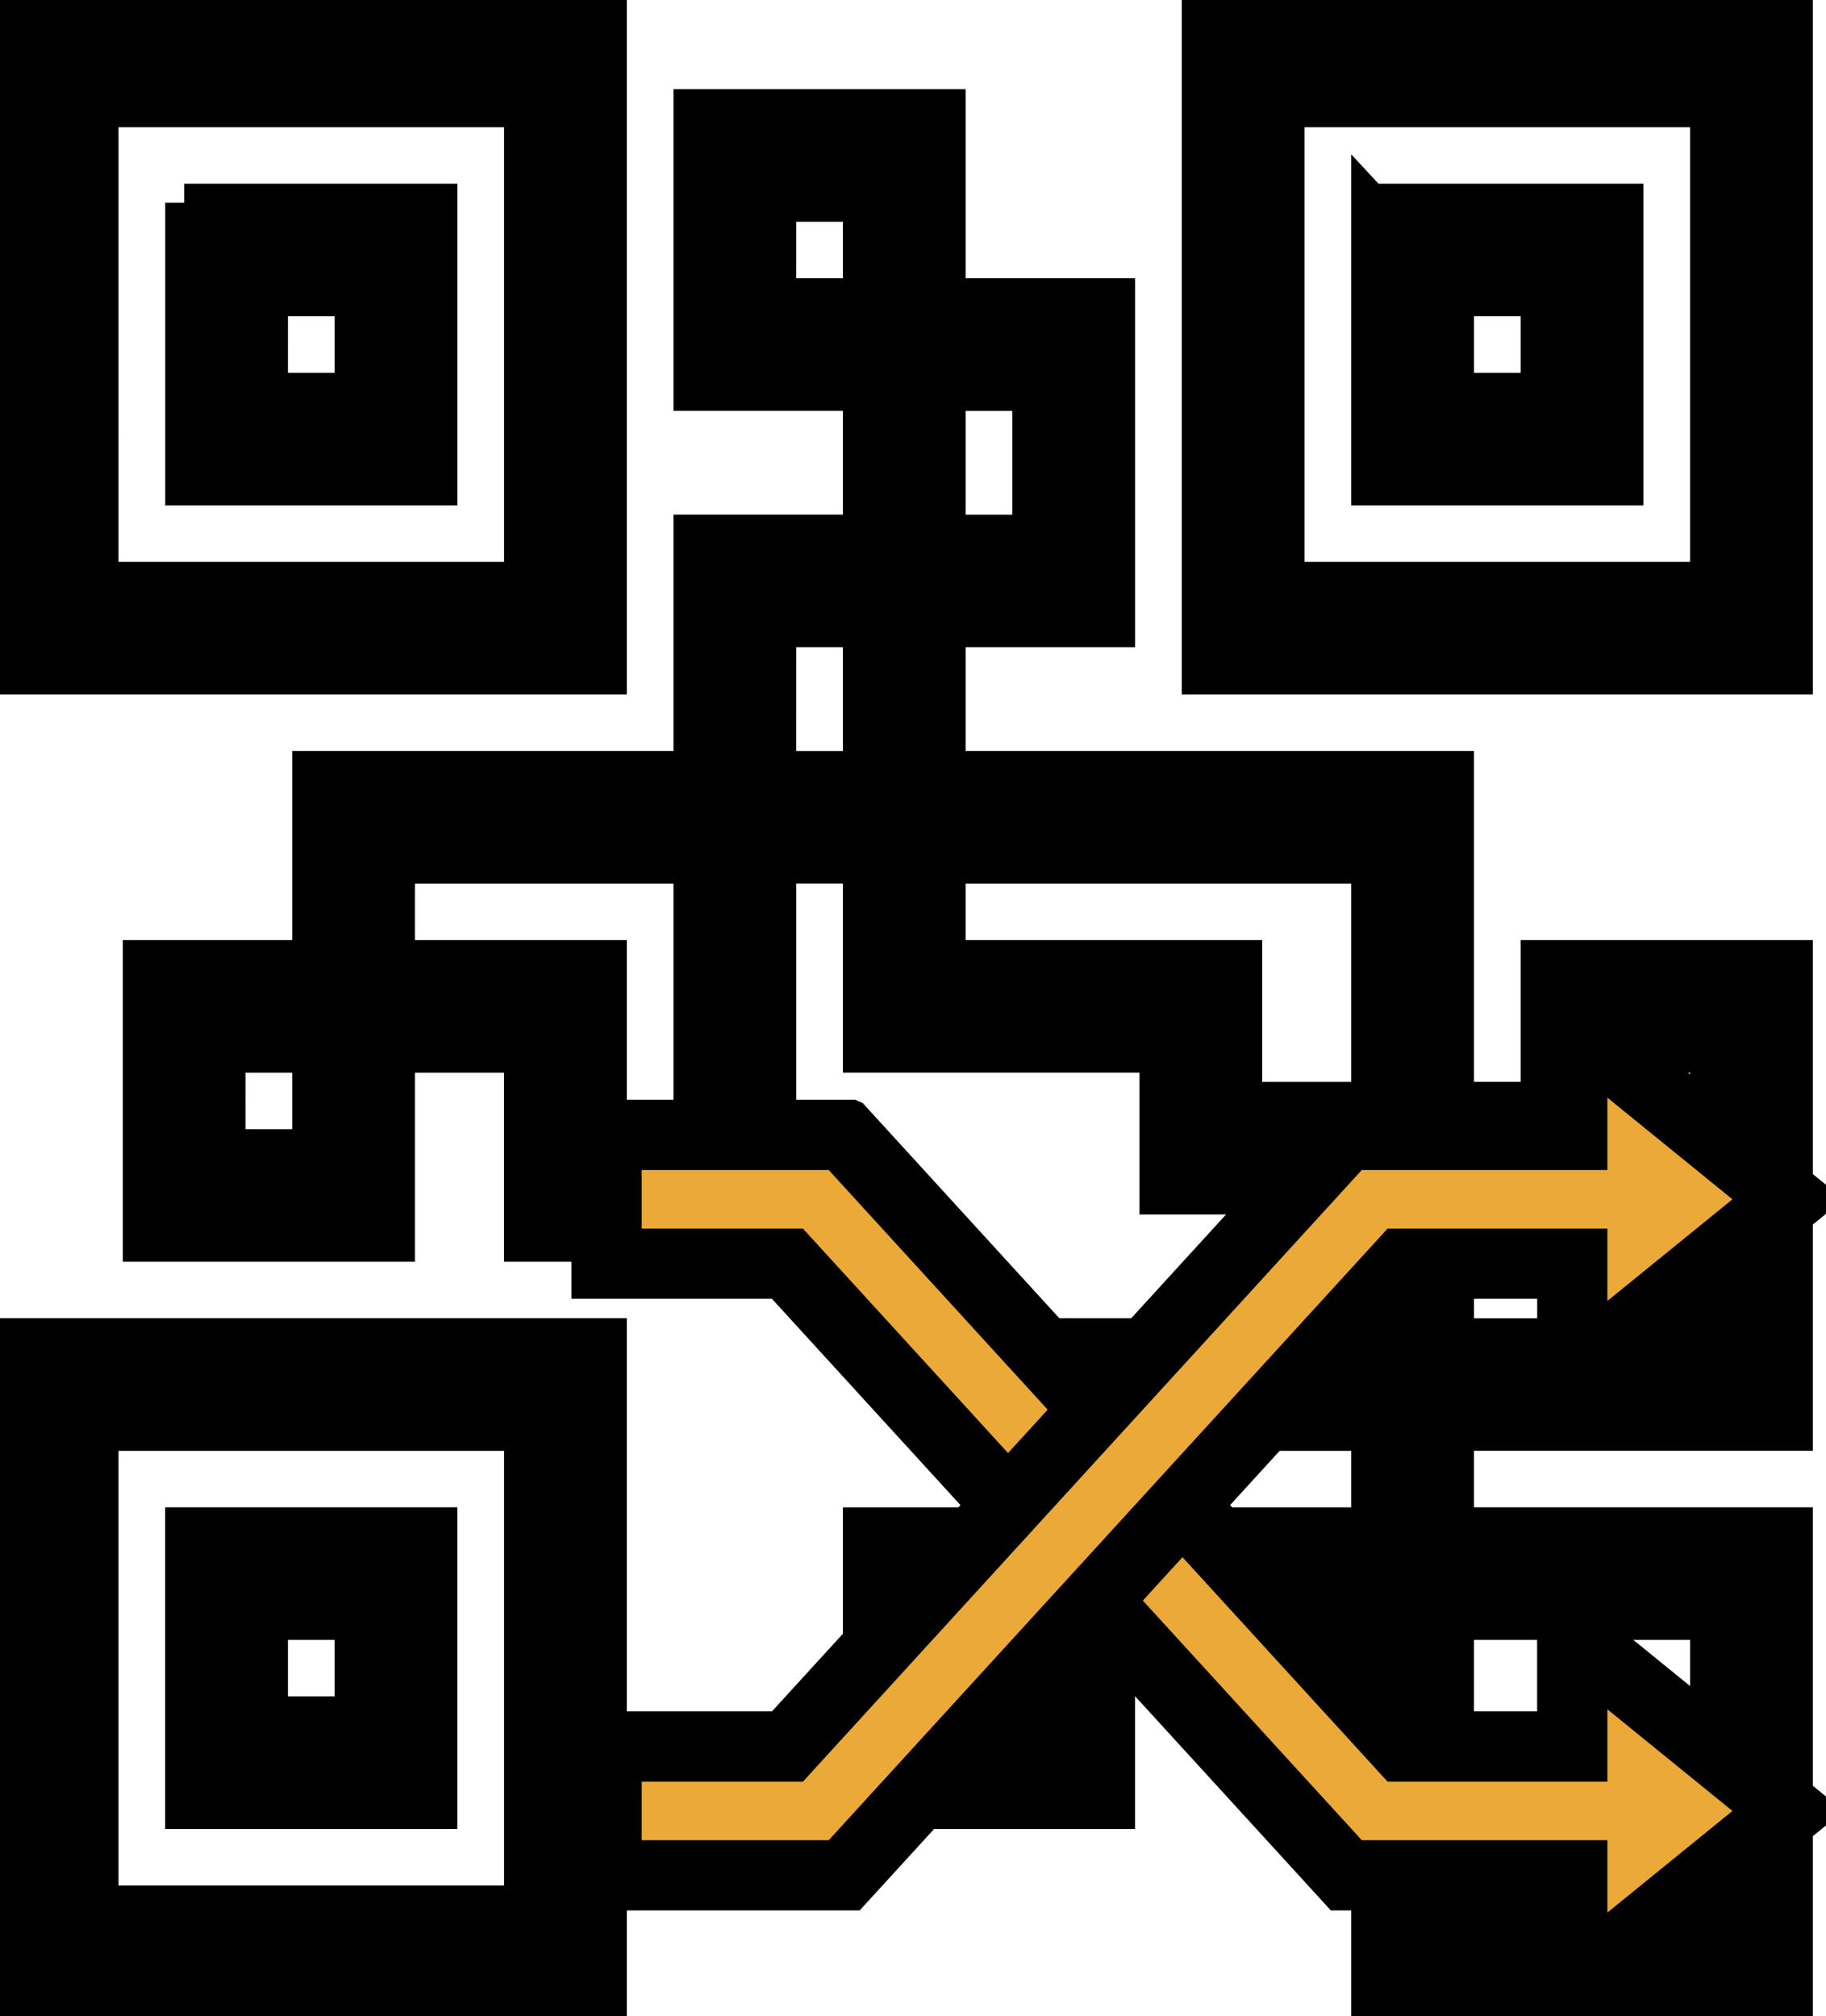 <svg xmlns="http://www.w3.org/2000/svg" width="48" height="53"><path stroke="null" d="M.388.359v17.396h15.589V.359zm31.178 0v17.396h15.588V.359zM2.616 2.844H13.75V15.27H2.615zm15.588 0v7.455h4.454v3.728h-4.454v6.213H8.183v4.97H3.729v7.456h6.68v-4.97h3.34v4.97h6.682v-9.941h2.227v4.97h7.794v3.728h5.567v3.728h-8.907v4.97h-4.454v7.456h6.68v-4.97h6.681v9.94h11.135V40.12h-8.908v-2.485h8.908V25.21h-6.68v3.728h-2.228V20.24H24.885v-3.728h4.454V7.814h-4.454v-4.97zm15.589 0h11.134V15.27H33.793zM4.843 5.329v7.455h6.68V5.33h-6.68zm15.588 0h2.227v2.485H20.43zm15.588 0v7.455H42.7V5.33h-6.68zM7.07 7.814h2.227V10.3H7.069zm31.177 0h2.227V10.3h-2.227zM24.885 10.3h2.227v3.728h-2.227zm-4.454 6.213h2.227v3.728H20.43zm-10.022 6.213h7.795v7.456h-2.227v-4.97h-5.568zm14.476 0h11.134v6.213h-3.34V25.21h-7.794zm-18.93 4.97h2.228v2.486H5.956zm36.745 0h2.227v7.456h-6.68v-3.728H42.7zM.388 35.151v17.396h15.589V35.15H.388zm2.227 2.485H13.75v12.426H2.615zm26.724 0h6.68v2.485h-6.68zM4.842 40.121v7.456h6.68V40.12h-6.68zm2.227 2.485h2.227v2.485H7.069zm17.816 0h2.227v2.485h-2.227zm13.361 0h6.681v7.456h-6.68z"/><g stroke="null"><path fill="#eba937" d="M41.33 49.294h-5.94L20.699 33.217h-4.754v-3.385h6.246L36.882 45.91h4.448v-2.92l5.675 4.612-5.675 4.611z"/><path d="m22.005 30.255 14.44 15.803.251.275h5.057V43.88l4.581 3.722-4.581 3.722v-2.453h-6.176l-14.44-15.802-.252-.275h-4.517v-2.539h5.637m.373-.846h-6.856v4.231h4.99l14.692 16.077h5.703v3.385l6.769-5.5-6.77-5.5v3.384H37.07L22.38 29.41z"/><path fill="#eba937" d="M15.945 49.294V45.91h4.754l14.69-16.077h5.94v-2.919l5.676 4.612-5.675 4.611v-2.919h-4.448l-14.69 16.077z"/><path d="m41.753 27.802 4.581 3.723-4.581 3.722v-2.453h-5.057l-.251.275-14.44 15.802h-5.637v-2.538h4.517l.251-.275 14.44-15.803h6.177v-2.453m-.846-1.777v3.384h-5.703L20.512 45.486h-4.99v4.231h6.856L37.07 33.64h3.838v3.385l6.769-5.5z"/></g></svg>